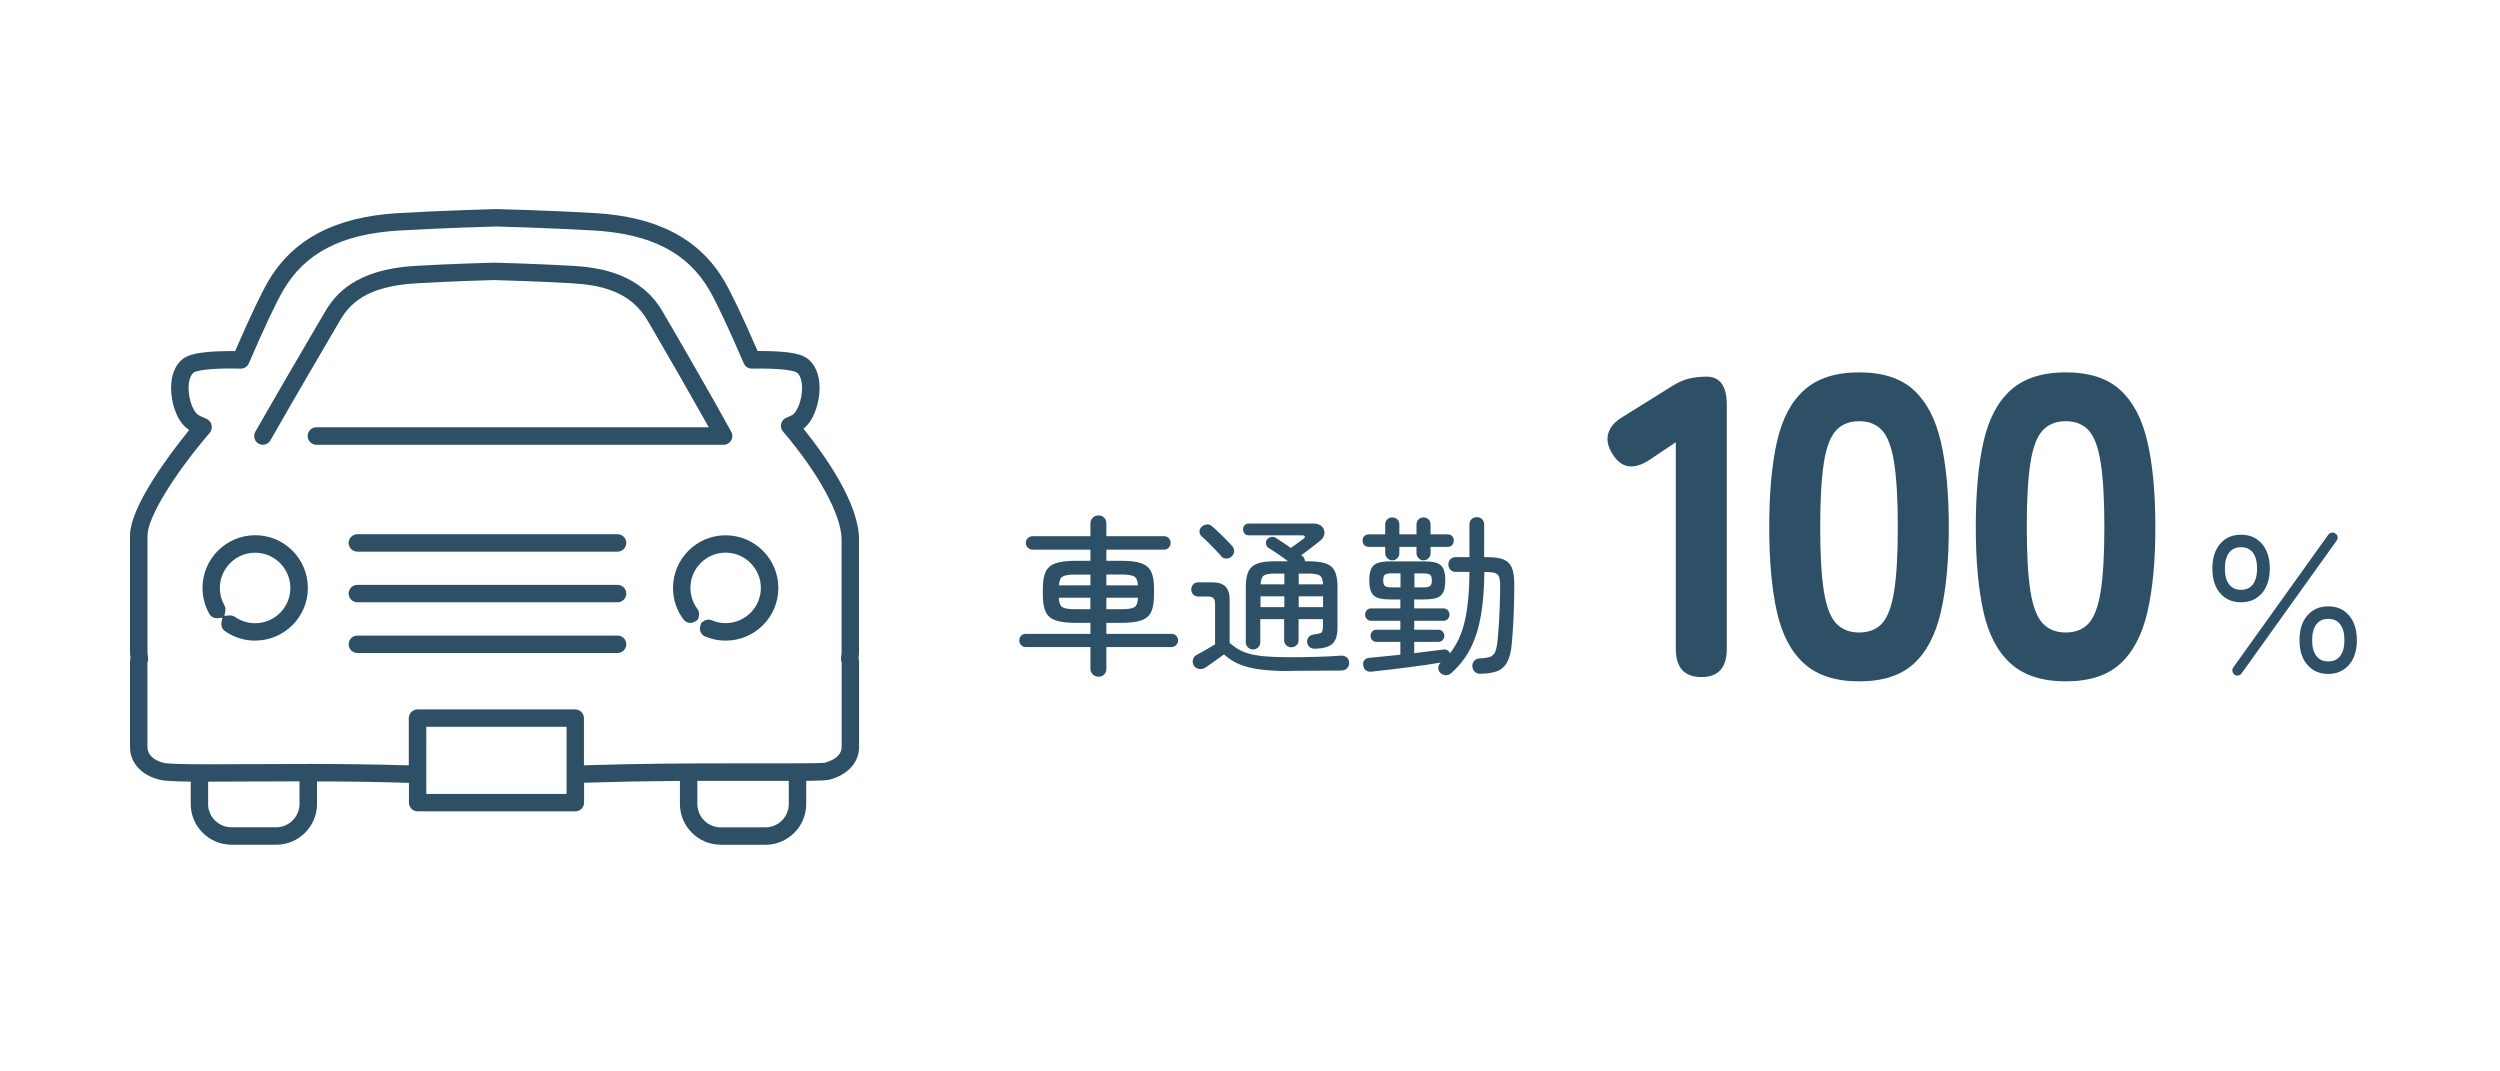 <?xml version="1.0" encoding="UTF-8"?>
<svg id="_レイヤー_2" data-name="レイヤー 2" xmlns="http://www.w3.org/2000/svg" xmlns:xlink="http://www.w3.org/1999/xlink" viewBox="0 0 350 150">
  <defs>
    <style>
      .cls-1 {
        fill: #2d5066;
      }

      .cls-2 {
        fill: none;
      }

      .cls-3 {
        clip-path: url(#clippath);
      }
    </style>
    <clipPath id="clippath">
      <rect class="cls-2" width="350" height="150"/>
    </clipPath>
  </defs>
  <g id="design_pc">
    <g class="cls-3">
      <g>
        <g>
          <path class="cls-1" d="M153.79,94.74c-.3,0-.57-.1-.79-.31-.22-.21-.34-.48-.34-.82v-3.02h-9.05c-.26,0-.47-.09-.65-.28-.18-.18-.26-.4-.26-.66s.09-.47.26-.65c.18-.18.39-.26.65-.26h9.05v-1.54h-2.13c-1.19,0-2.11-.12-2.77-.36-.67-.24-1.12-.64-1.38-1.21s-.38-1.34-.38-2.32v-.91c0-.99.13-1.77.38-2.33s.71-.96,1.38-1.2c.66-.24,1.59-.36,2.77-.36h2.13v-1.56h-8.11c-.26,0-.48-.09-.66-.28-.18-.18-.28-.4-.28-.66s.09-.48.28-.66c.18-.18.4-.28.66-.28h8.11v-1.78c0-.34.11-.61.34-.82.22-.21.49-.31.79-.31.32,0,.58.1.79.31.21.21.31.48.31.82v1.78h8.09c.26,0,.47.09.65.28.18.18.26.4.26.66s-.09.48-.26.66c-.18.18-.39.28-.65.28h-8.09v1.56h2.14c1.2,0,2.13.12,2.78.36.66.24,1.11.64,1.37,1.2s.38,1.34.38,2.33v.91c0,.98-.13,1.75-.38,2.32s-.71.97-1.37,1.21c-.66.24-1.58.36-2.78.36h-2.14v1.54h9.1c.27,0,.5.09.67.26.18.18.27.39.27.65s-.09.48-.27.66c-.18.18-.4.28-.67.28h-9.1v3.02c0,.34-.1.61-.31.82-.21.21-.47.31-.79.31ZM148.24,81.95h4.42v-1.51h-2.13c-.87,0-1.45.09-1.76.28-.31.18-.48.6-.52,1.24ZM150.52,85.29h2.13v-1.61h-4.42c.03.69.2,1.13.5,1.32.3.19.9.29,1.78.29ZM154.89,81.95h4.42c-.03-.64-.2-1.05-.52-1.24-.31-.18-.9-.28-1.76-.28h-2.14v1.51ZM154.89,85.29h2.14c.9,0,1.5-.1,1.8-.29.3-.19.46-.63.48-1.32h-4.42v1.61Z"/>
          <path class="cls-1" d="M180.55,93.95c-1.63,0-3.02-.08-4.16-.23-1.14-.15-2.12-.4-2.92-.74-.8-.34-1.5-.8-2.11-1.36-.26.18-.56.39-.91.65s-.69.5-1.01.72-.56.39-.72.5c-.26.16-.54.21-.86.16s-.56-.21-.72-.47c-.16-.27-.2-.56-.12-.85s.25-.51.5-.64c.27-.14.67-.36,1.19-.66.52-.3.99-.57,1.4-.83v-5.59c0-.42-.07-.7-.22-.86-.14-.16-.42-.24-.84-.24h-1.29c-.3,0-.54-.1-.72-.29-.18-.19-.26-.42-.26-.7s.09-.5.26-.7.42-.29.72-.29h1.99c.83,0,1.44.2,1.82.59.38.39.58,1,.58,1.81v6.07c.45.4.91.73,1.38.98.47.26,1.02.46,1.63.61.62.15,1.36.26,2.23.32.87.06,1.92.1,3.16.1,1.39,0,2.72-.02,3.97-.06s2.3-.09,3.13-.16c.37-.03.66.05.89.24.22.19.34.45.34.77s-.1.56-.29.76c-.19.2-.49.31-.89.32-.59,0-1.31,0-2.16.01-.85,0-1.71.02-2.59.02-.88,0-1.68.01-2.4.01ZM172.41,77.92c-.19.18-.44.27-.73.28-.3,0-.54-.11-.73-.35-.21-.26-.48-.56-.82-.91-.34-.35-.68-.7-1.02-1.03s-.64-.62-.9-.84c-.19-.18-.28-.39-.28-.65,0-.26.1-.47.28-.65.18-.18.4-.29.68-.34s.53.02.76.22c.26.21.56.48.92.83.36.34.71.69,1.06,1.03.34.34.62.64.83.88.22.24.33.5.32.78s-.13.53-.37.76ZM175.44,90.93c-.27,0-.51-.1-.72-.29-.21-.19-.31-.44-.31-.74v-7.7c0-.96.13-1.7.38-2.22s.68-.88,1.26-1.09c.58-.21,1.38-.31,2.39-.31h1.89c-.45-.34-.92-.68-1.43-1.03s-.94-.63-1.31-.84c-.19-.13-.3-.31-.34-.55-.03-.24,0-.45.12-.62.13-.18.32-.29.56-.35.25-.06.47-.02.68.11.26.16.58.37.96.62.38.26.77.52,1.15.79.27-.19.58-.41.91-.65.34-.24.61-.44.82-.6.18-.13.25-.24.23-.35s-.15-.16-.37-.16h-7.46c-.26,0-.46-.08-.6-.25-.14-.17-.22-.36-.22-.59s.07-.42.22-.58c.14-.16.34-.24.6-.24h8.95c.58,0,1,.14,1.27.42.27.28.39.61.35,1-.04.38-.25.73-.64,1.03-.4.32-.83.65-1.28,1-.46.34-.9.68-1.33,1l.14.1c.26.18.38.42.38.74h.53c1.01,0,1.81.1,2.4.31.59.21,1.01.57,1.26,1.09s.37,1.26.37,2.22v5.66c0,1.07-.23,1.82-.7,2.26-.46.43-1.25.66-2.35.7-.35.02-.63-.06-.84-.22-.21-.16-.33-.39-.36-.7-.02-.3.06-.55.24-.74.18-.19.41-.3.7-.34.61-.06.97-.16,1.09-.3.12-.14.18-.43.18-.88v-.96h-3.41v2.93c0,.3-.1.55-.3.73-.2.18-.44.28-.71.28s-.51-.09-.71-.28c-.2-.18-.3-.43-.3-.73v-2.93h-3.34v3.22c0,.3-.1.55-.3.74-.2.19-.45.29-.73.29ZM176.47,81.81h3.34v-1.51h-1.27c-.77,0-1.3.09-1.58.26-.29.18-.45.59-.48,1.25ZM176.47,85h3.34v-1.51h-3.34v1.51ZM181.82,81.81h3.41c-.03-.66-.2-1.07-.49-1.25-.29-.18-.83-.26-1.6-.26h-1.32v1.51ZM181.82,85h3.41v-1.51h-3.41v1.51Z"/>
          <path class="cls-1" d="M194.92,78.45c-.26,0-.48-.1-.69-.3-.2-.2-.3-.43-.3-.68v-.91h-2.28c-.27,0-.49-.08-.65-.25-.16-.17-.24-.38-.24-.64,0-.24.08-.44.24-.61.16-.17.38-.25.65-.25h2.28v-1.39c0-.3.1-.54.3-.72.2-.18.43-.26.69-.26.27,0,.5.09.7.26.19.18.29.42.29.72v1.39h2.4v-1.39c0-.3.1-.54.3-.72.2-.18.43-.26.68-.26.27,0,.5.09.7.26.19.18.29.42.29.72v1.39h2.38c.27,0,.48.08.64.25s.23.37.23.61c0,.26-.08.47-.23.64-.15.17-.36.25-.64.25h-2.38v.91c0,.26-.1.48-.29.68-.19.2-.42.3-.7.3-.26,0-.48-.1-.68-.3-.2-.2-.3-.43-.3-.68v-.91h-2.4v.91c0,.26-.1.48-.29.68-.19.2-.42.3-.7.3ZM207.26,94.34c-.3,0-.56-.09-.77-.28-.21-.18-.33-.43-.36-.73-.02-.32.07-.59.25-.8s.44-.33.76-.35c.64-.03,1.12-.1,1.45-.22.33-.11.56-.32.71-.64.14-.31.26-.79.34-1.43.06-.58.12-1.29.18-2.15s.1-1.78.14-2.77c.04-.99.06-1.99.06-3,0-.54-.05-.95-.16-1.22-.11-.27-.3-.45-.59-.54-.29-.09-.71-.13-1.27-.13h-.19c-.02,2.27-.17,4.28-.47,6.02-.3,1.74-.77,3.27-1.42,4.57-.65,1.3-1.52,2.45-2.61,3.44-.21.24-.47.38-.78.41s-.6-.06-.85-.29c-.21-.19-.32-.43-.32-.71,0-.28.09-.52.3-.71l.05-.05c-.66.11-1.41.23-2.26.35s-1.72.24-2.62.35c-.9.11-1.77.22-2.61.32s-1.58.19-2.22.25c-.3.03-.56-.03-.77-.18-.21-.15-.34-.39-.38-.71-.05-.29.01-.53.18-.73.17-.2.4-.31.68-.32.56-.05,1.22-.11,1.98-.19s1.55-.16,2.36-.24v-1.8h-3.34c-.26,0-.46-.09-.61-.26-.15-.18-.23-.37-.23-.58,0-.22.08-.42.23-.6.15-.18.36-.26.61-.26h3.34v-1.25h-4.08c-.26,0-.46-.09-.62-.26-.16-.18-.24-.38-.24-.6,0-.24.08-.45.24-.62.16-.18.37-.26.62-.26h4.08v-1.25h-1.37c-.75,0-1.34-.07-1.78-.22s-.74-.41-.92-.8c-.19-.39-.28-.94-.28-1.64s.09-1.27.28-1.66c.18-.38.49-.65.92-.79s1.02-.22,1.78-.22h4.7c.75,0,1.34.07,1.77.22.42.14.73.41.91.79.18.38.28.94.28,1.66s-.09,1.25-.28,1.64c-.19.39-.49.66-.91.8-.43.14-1.01.22-1.77.22h-1.39v1.25h4.08c.27,0,.48.09.63.26.15.18.23.38.23.62,0,.22-.08.42-.23.6-.15.18-.36.26-.63.26h-4.08v1.25h3.38c.26,0,.46.09.61.26.15.18.23.38.23.6,0,.21-.08.4-.23.58-.15.18-.36.26-.61.26h-3.38v1.58c.8-.1,1.55-.19,2.26-.28.7-.09,1.32-.16,1.85-.23.21-.03.39,0,.55.11.16.1.27.24.34.42.99-1.23,1.69-2.76,2.1-4.6s.62-4.1.63-6.8h-1.94c-.3,0-.55-.1-.73-.3-.18-.2-.28-.44-.28-.73s.09-.53.28-.73c.18-.2.43-.3.73-.3h1.94v-4.56c0-.32.1-.57.3-.76.2-.18.44-.28.73-.28s.53.09.73.28c.2.18.3.44.3.76v4.56h.43c.93,0,1.67.1,2.22.3.55.2.95.57,1.2,1.12s.37,1.33.37,2.35-.02,2.13-.05,3.18c-.03,1.05-.08,2.03-.13,2.94-.06.91-.12,1.7-.18,2.35-.11,1.1-.34,1.95-.67,2.53-.34.58-.81.99-1.42,1.21-.61.22-1.38.34-2.33.34ZM194.8,82.24h1.27v-1.97h-1.27c-.43,0-.73.06-.9.18-.17.12-.25.39-.25.8s.08.66.25.79c.17.13.47.19.9.19ZM198.02,82.24h1.29c.42,0,.71-.06.89-.19.18-.13.26-.39.26-.79s-.09-.68-.26-.8c-.18-.12-.47-.18-.89-.18h-1.29v1.97Z"/>
        </g>
        <g>
          <path class="cls-1" d="M238.21,94.79c-2.4,0-3.6-1.32-3.6-3.96v-28.92l-3.66,2.46c-2.24,1.48-3.98,1.2-5.22-.84-.64-1-.83-1.95-.57-2.85s.93-1.67,2.01-2.31l6.84-4.26c.8-.52,1.58-.88,2.34-1.08.76-.2,1.62-.3,2.58-.3,1.88,0,2.82,1.32,2.82,3.96v34.14c0,2.64-1.18,3.96-3.54,3.96Z"/>
          <path class="cls-1" d="M260.29,95.39c-3.28,0-5.84-.82-7.68-2.46-1.84-1.64-3.12-4.06-3.84-7.26-.72-3.2-1.08-7.16-1.08-11.88s.36-8.74,1.08-11.94c.72-3.2,2-5.62,3.84-7.26,1.84-1.64,4.4-2.46,7.68-2.46s5.82.82,7.62,2.46c1.8,1.64,3.07,4.06,3.81,7.26s1.11,7.18,1.11,11.94-.37,8.68-1.11,11.88c-.74,3.2-2.01,5.62-3.81,7.26-1.8,1.64-4.34,2.46-7.62,2.46ZM260.29,88.55c1.36,0,2.43-.43,3.21-1.29.78-.86,1.34-2.36,1.68-4.5.34-2.14.51-5.13.51-8.97s-.17-6.84-.51-9c-.34-2.16-.9-3.67-1.68-4.53-.78-.86-1.85-1.29-3.21-1.29s-2.44.43-3.24,1.29c-.8.86-1.37,2.37-1.71,4.53-.34,2.16-.51,5.16-.51,9s.17,6.83.51,8.97c.34,2.14.91,3.64,1.71,4.5.8.86,1.88,1.29,3.24,1.29Z"/>
          <path class="cls-1" d="M289.21,95.39c-3.28,0-5.84-.82-7.68-2.46-1.84-1.64-3.12-4.06-3.84-7.26-.72-3.2-1.08-7.16-1.08-11.88s.36-8.74,1.08-11.94c.72-3.2,2-5.62,3.84-7.26,1.84-1.64,4.4-2.46,7.68-2.46s5.82.82,7.62,2.46c1.8,1.64,3.07,4.06,3.81,7.26s1.11,7.18,1.11,11.94-.37,8.68-1.11,11.88c-.74,3.2-2.01,5.62-3.81,7.26-1.8,1.64-4.34,2.46-7.62,2.46ZM289.21,88.55c1.36,0,2.43-.43,3.21-1.29.78-.86,1.34-2.36,1.68-4.5.34-2.14.51-5.13.51-8.97s-.17-6.84-.51-9c-.34-2.16-.9-3.67-1.68-4.53-.78-.86-1.85-1.29-3.21-1.29s-2.44.43-3.24,1.29c-.8.86-1.37,2.37-1.71,4.53-.34,2.16-.51,5.16-.51,9s.17,6.83.51,8.97c.34,2.14.91,3.64,1.71,4.5.8.86,1.88,1.29,3.24,1.29Z"/>
        </g>
        <path class="cls-1" d="M313.74,84.32c-1.21,0-2.19-.42-2.92-1.27-.73-.85-1.09-2-1.09-3.46s.37-2.61,1.09-3.46c.73-.85,1.7-1.27,2.92-1.27s2.19.42,2.93,1.27c.73.85,1.1,2,1.1,3.46s-.37,2.61-1.1,3.46c-.74.85-1.71,1.27-2.93,1.27ZM313.74,82.57c.74,0,1.3-.26,1.68-.78.38-.52.57-1.25.57-2.2s-.19-1.68-.57-2.2c-.38-.52-.95-.78-1.68-.78s-1.29.26-1.68.78c-.38.52-.58,1.25-.58,2.2s.19,1.68.58,2.2c.38.52.94.78,1.68.78ZM312.83,94.45c-.16-.13-.26-.29-.29-.48-.03-.19,0-.37.12-.53l13.3-18.58c.13-.16.28-.26.47-.29.18-.03.36,0,.52.12.18.11.28.27.31.47.03.2-.02.38-.14.54l-13.3,18.58c-.11.16-.26.26-.46.29-.19.03-.37,0-.53-.12ZM325.96,94.35c-1.22,0-2.19-.42-2.93-1.27-.74-.85-1.1-2-1.1-3.46s.37-2.61,1.1-3.46,1.71-1.27,2.93-1.27,2.17.42,2.9,1.27,1.1,2,1.1,3.46-.37,2.61-1.1,3.46c-.74.85-1.71,1.27-2.9,1.27ZM325.96,92.6c.74,0,1.3-.26,1.68-.78.38-.52.58-1.25.58-2.2s-.19-1.68-.58-2.2c-.38-.52-.94-.78-1.68-.78s-1.3.26-1.68.78c-.38.52-.58,1.25-.58,2.2s.19,1.68.58,2.2c.38.52.94.78,1.68.78Z"/>
        <g>
          <path class="cls-1" d="M100.9,118.26c-3.15,0-5.71-2.56-5.71-5.71v-3.22h-.5c-4.65.04-8.72.12-12.44.24l-.48.02v2.78c0,.67-.55,1.22-1.22,1.22h-22.08c-.67,0-1.22-.55-1.22-1.22v-2.78h-.49c-3.57-.12-7.45-.18-11.88-.19h-.5s0,3.15,0,3.15c0,3.15-2.56,5.71-5.71,5.71h-6.26c-3.15,0-5.71-2.56-5.71-5.71v-3.13h-.49c-2.1-.04-3.28-.11-3.84-.25-2.58-.63-4.18-2.39-4.17-4.6v-11.86c0-.16.01-.32.05-.5l.02-.09v-.09c-.04-.21-.07-.46-.07-.72v-16.31c0-4.07,5.57-11.42,7.97-14.4l.31-.39-.39-.31c-1.47-1.19-2.14-3.72-2.14-5.57,0-1.84.6-3.3,1.69-4.12.61-.45,1.96-1.06,6.62-1.06h.66s.13-.3.13-.3c1.95-4.49,3.45-7.65,4.46-9.4,3.44-5.94,9.38-9.08,18.16-9.61,6.3-.37,13.7-.57,13.77-.57.14,0,7.57.19,13.85.56,8.78.51,14.72,3.65,18.16,9.59,1.02,1.76,2.52,4.93,4.48,9.42l.13.3h.43c4.55,0,5.89.56,6.55,1.06,1.1.82,1.7,2.29,1.7,4.13,0,1.71-.6,4.12-1.92,5.38l-.33.32.29.36c2.79,3.51,7.48,10.14,7.48,15.11v15.77c0,.29-.02.55-.05.78v.09s0,.09,0,.09c.04.16.06.3.06.45v11.88c0,2.17-1.54,3.88-4.13,4.59-.36.09-1.14.14-2.78.16h-.49v3.25c0,3.15-2.56,5.71-5.71,5.71h-6.26ZM97.63,109.32v3.24c0,1.8,1.47,3.27,3.27,3.27h6.26c1.8,0,3.27-1.47,3.27-3.27v-3.24h-8.35c-1.27,0-4.44,0-4.44,0ZM29.13,112.55c0,1.8,1.47,3.27,3.27,3.27h6.26c1.8,0,3.27-1.47,3.27-3.27v-3.16h-.5c-2.34,0-4.58.01-6.66.02-1.96,0-3.66.02-5.13.02h-.5v3.12ZM59.68,111.15h19.64v-9.4h-19.64v9.4ZM43.15,106.93c.06,0,.12.01.17.02,5.13.01,9.49.07,13.4.19h.51s0-6.6,0-6.6c0-.67.55-1.22,1.22-1.22h22.08c.67,0,1.22.55,1.22,1.22v6.61l.52-.02c7.09-.23,14.27-.26,19.73-.26h7.38c3.89,0,5.6-.02,6.11-.09,1.95-.55,2.34-1.51,2.34-2.23v-11.8l-.02-.06c-.03-.11-.05-.21-.07-.31-.01-.1-.01-.2,0-.31l.03-.22c.03-.24.05-.4.05-.57v-15.77c0-3.35-3.22-9.27-8.2-15.1-.25-.29-.35-.68-.27-1.05.08-.37.33-.69.68-.85.12-.06.25-.11.37-.16.34-.15.51-.23.62-.31.6-.45,1.27-2.08,1.27-3.7,0-1.02-.27-1.84-.72-2.17l-.05-.04-.06-.02c-.21-.11-1.29-.51-4.99-.51-.37,0-.77,0-1.2.01h0c-.52,0-.95-.29-1.14-.74-2.11-4.89-3.77-8.43-4.8-10.22-3.04-5.25-8.18-7.91-16.19-8.38-6.1-.36-13.35-.55-13.65-.56-.1,0-7.42.2-13.67.57-8.01.48-13.15,3.15-16.19,8.4-1.04,1.8-2.65,5.23-4.79,10.19-.19.44-.63.74-1.09.74-.58-.01-1.06-.02-1.5-.02-3.88,0-4.9.43-5.12.56-.47.35-.73,1.18-.73,2.18,0,1.62.66,3.25,1.26,3.69.27.21.72.39,1.19.58.37.15.67.49.76.86.1.41.01.82-.22,1.1-5.15,6.02-8.75,11.96-8.74,14.44v16.32c0,.16.02.31.04.46l.04.27c.01.11.01.23,0,.34-.02.11-.04.21-.07.31l-.02.06v11.82c0,1.06.84,1.87,2.31,2.23.57.13,2.58.19,6.74.19,1.6,0,3.35,0,5.07-.02h.2c2.25-.01,4.68-.02,7.22-.02h.76s.07,0,.07,0c.05,0,.09-.02.14-.02Z"/>
          <path class="cls-1" d="M35.72,89.69c-1.52,0-2.97-.46-4.21-1.32-.4-.28-.59-.76-.5-1.24l.13-.65-.68.06s-.09.01-.1.01c-.45,0-.85-.24-1.06-.62-.62-1.1-.95-2.35-.95-3.62,0-4.07,3.31-7.38,7.38-7.38s7.37,3.31,7.37,7.38-3.31,7.37-7.37,7.37ZM32.21,86.16c.25,0,.49.07.69.21.83.58,1.8.88,2.82.88,2.72,0,4.93-2.21,4.93-4.93s-2.21-4.94-4.93-4.94-4.94,2.21-4.94,4.94c0,.85.22,1.69.63,2.42.18.31.17.63.13.83l-.13.66.67-.07s.09,0,.13,0Z"/>
          <path class="cls-1" d="M101.59,89.69c-.99,0-1.96-.2-2.87-.58-.58-.25-.88-.91-.67-1.52l.14-.42.36-.23c.2-.12.42-.19.65-.19.16,0,.32.03.47.1.61.26,1.25.39,1.91.39,2.72,0,4.94-2.21,4.94-4.93s-2.22-4.94-4.94-4.94-4.92,2.21-4.92,4.94c0,1.07.34,2.09.98,2.95.23.31.3.73.18,1.11l-.13.4-.38.24c-.21.13-.43.2-.65.2-.39,0-.75-.18-.98-.49-.95-1.28-1.46-2.8-1.46-4.4,0-4.07,3.3-7.38,7.37-7.38s7.38,3.31,7.38,7.38-3.31,7.37-7.38,7.37Z"/>
          <path class="cls-1" d="M50.03,77.23c-.67,0-1.22-.55-1.22-1.22s.55-1.22,1.22-1.22h36.43c.67,0,1.22.55,1.22,1.22s-.55,1.22-1.22,1.22h-36.43Z"/>
          <path class="cls-1" d="M50.03,84.32c-.67,0-1.22-.55-1.22-1.22s.55-1.22,1.22-1.22h36.43c.67,0,1.22.55,1.22,1.22s-.55,1.22-1.22,1.22h-36.43Z"/>
          <path class="cls-1" d="M50.03,91.42c-.67,0-1.22-.55-1.22-1.22s.55-1.22,1.22-1.22h36.43c.67,0,1.22.55,1.22,1.22s-.55,1.22-1.22,1.22h-36.43Z"/>
          <path class="cls-1" d="M44.29,62.26c-.67,0-1.22-.55-1.22-1.22s.55-1.22,1.22-1.22h54.94l-.42-.74c-2.22-3.97-4.87-8.59-7.88-13.74l-.27-.46c-2.43-4.19-6.71-4.99-10.59-5.22-4.76-.28-10.32-.43-10.94-.45-.27,0-6.14.17-10.97.46-6.9.42-9.22,2.88-10.59,5.24l-.47.81c-1.44,2.46-5.71,9.73-9.24,15.93-.22.38-.62.62-1.06.62-.21,0-.42-.06-.6-.16-.58-.33-.79-1.08-.45-1.67,3.59-6.29,7.86-13.56,9.26-15.95l.47-.8c1.47-2.54,4.36-5.96,12.56-6.46,4.91-.29,10.81-.45,11.06-.46.13,0,6.11.16,11.13.45,3.92.23,9.5,1.15,12.56,6.44l.26.45c4.65,7.96,7.64,13.28,9.33,16.35.21.38.2.84-.02,1.21-.22.37-.62.6-1.05.6h-57.01Z"/>
        </g>
      </g>
    </g>
  </g>
</svg>